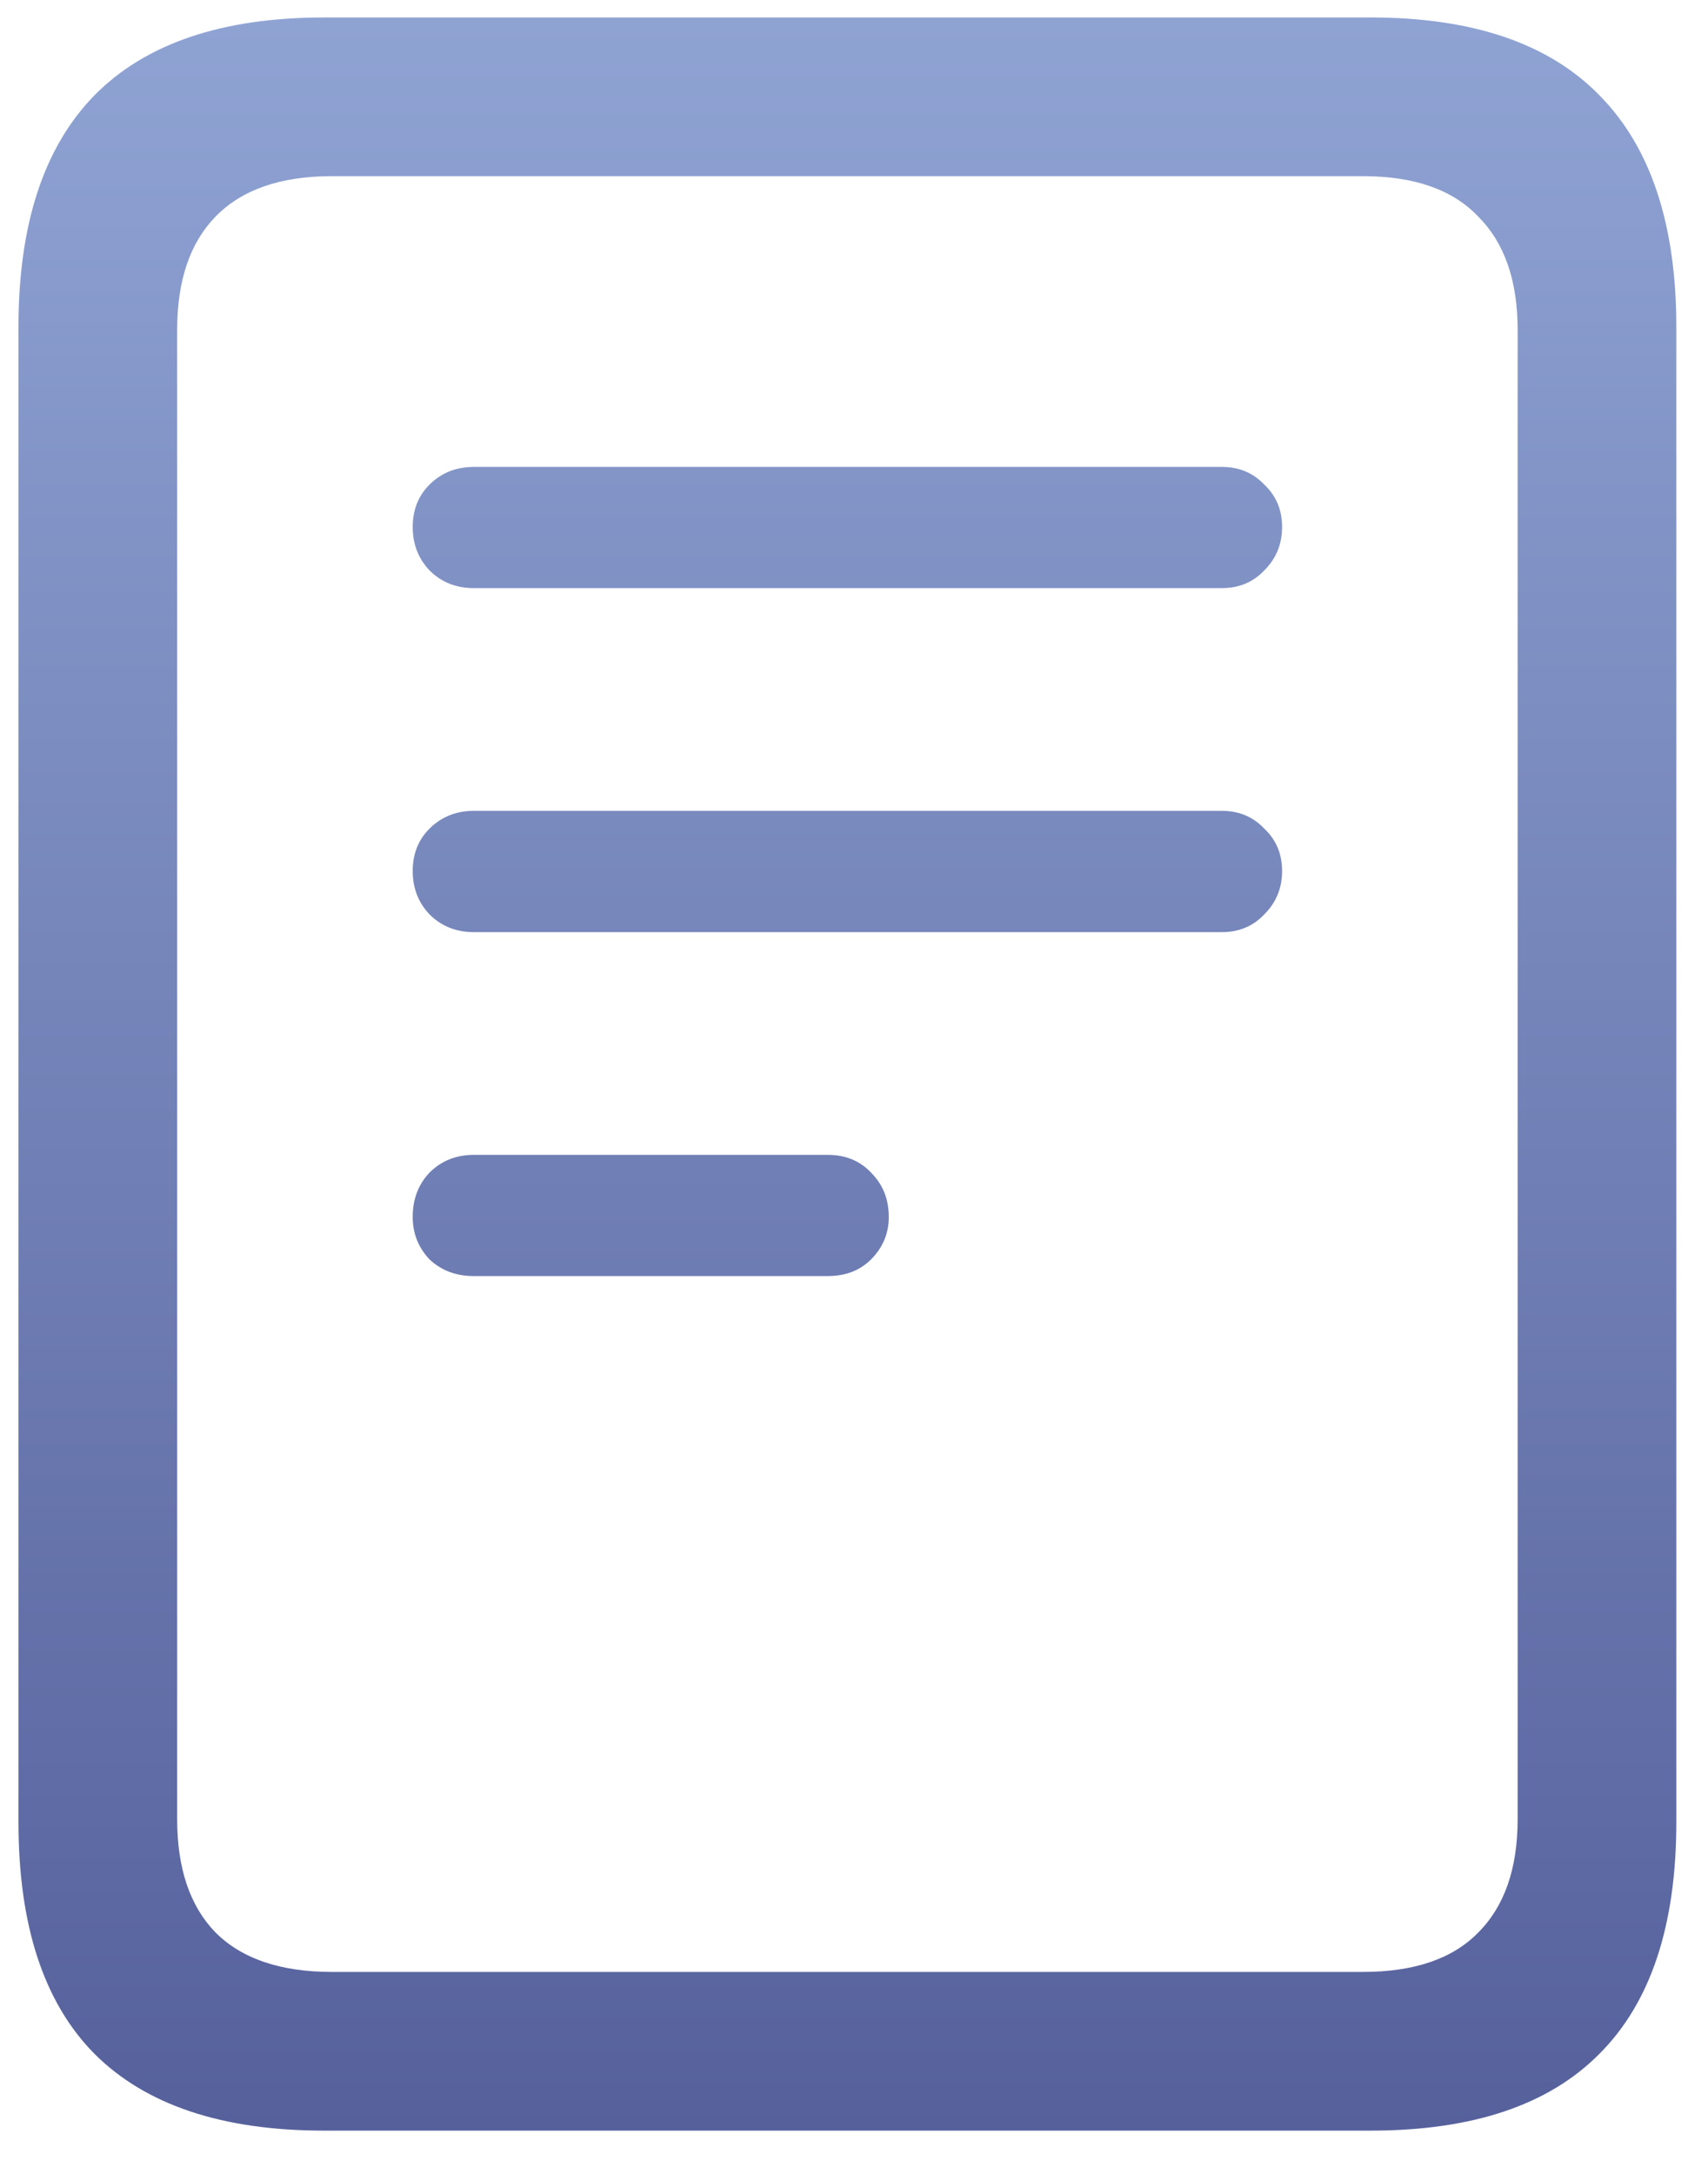 <svg width="22" height="28" viewBox="0 0 22 28" fill="none" xmlns="http://www.w3.org/2000/svg">
<path d="M6.104 7.575H15.739C15.959 7.575 16.141 7.499 16.285 7.347C16.438 7.194 16.514 7.008 16.514 6.788C16.514 6.568 16.438 6.386 16.285 6.242C16.141 6.09 15.959 6.014 15.739 6.014H6.104C5.875 6.014 5.685 6.09 5.532 6.242C5.388 6.386 5.316 6.568 5.316 6.788C5.316 7.008 5.388 7.194 5.532 7.347C5.685 7.499 5.875 7.575 6.104 7.575ZM6.104 12.006H15.739C15.959 12.006 16.141 11.93 16.285 11.777C16.438 11.625 16.514 11.439 16.514 11.219C16.514 10.999 16.438 10.817 16.285 10.673C16.141 10.521 15.959 10.444 15.739 10.444H6.104C5.875 10.444 5.685 10.521 5.532 10.673C5.388 10.817 5.316 10.999 5.316 11.219C5.316 11.439 5.388 11.625 5.532 11.777C5.685 11.93 5.875 12.006 6.104 12.006ZM6.104 16.436H10.661C10.89 16.436 11.076 16.365 11.22 16.221C11.372 16.068 11.448 15.886 11.448 15.675C11.448 15.446 11.372 15.256 11.22 15.104C11.076 14.951 10.89 14.875 10.661 14.875H6.104C5.875 14.875 5.685 14.951 5.532 15.104C5.388 15.256 5.316 15.446 5.316 15.675C5.316 15.886 5.388 16.068 5.532 16.221C5.685 16.365 5.875 16.436 6.104 16.436ZM0.238 23.47C0.238 24.799 0.564 25.793 1.216 26.453C1.876 27.113 2.862 27.443 4.174 27.443H17.656C18.968 27.443 19.95 27.113 20.602 26.453C21.262 25.793 21.592 24.799 21.592 23.47V4.211C21.592 2.891 21.262 1.896 20.602 1.228C19.95 0.559 18.968 0.225 17.656 0.225H4.174C2.862 0.225 1.876 0.559 1.216 1.228C0.564 1.896 0.238 2.891 0.238 4.211V23.47ZM2.282 23.432V4.249C2.282 3.614 2.447 3.128 2.777 2.789C3.116 2.442 3.615 2.269 4.275 2.269H17.555C18.215 2.269 18.71 2.442 19.04 2.789C19.379 3.128 19.548 3.614 19.548 4.249V23.432C19.548 24.066 19.379 24.553 19.04 24.892C18.71 25.23 18.215 25.399 17.555 25.399H4.275C3.615 25.399 3.116 25.23 2.777 24.892C2.447 24.553 2.282 24.066 2.282 23.432Z" fill="url(#paint0_linear_39_950)"/>
<defs>
<linearGradient id="paint0_linear_39_950" x1="10.915" y1="0.225" x2="10.915" y2="27.443" gradientUnits="userSpaceOnUse">
<stop stop-color="#8FA3D3"/>
<stop offset="1" stop-color="#56619C"/>
</linearGradient>
</defs>
</svg>
